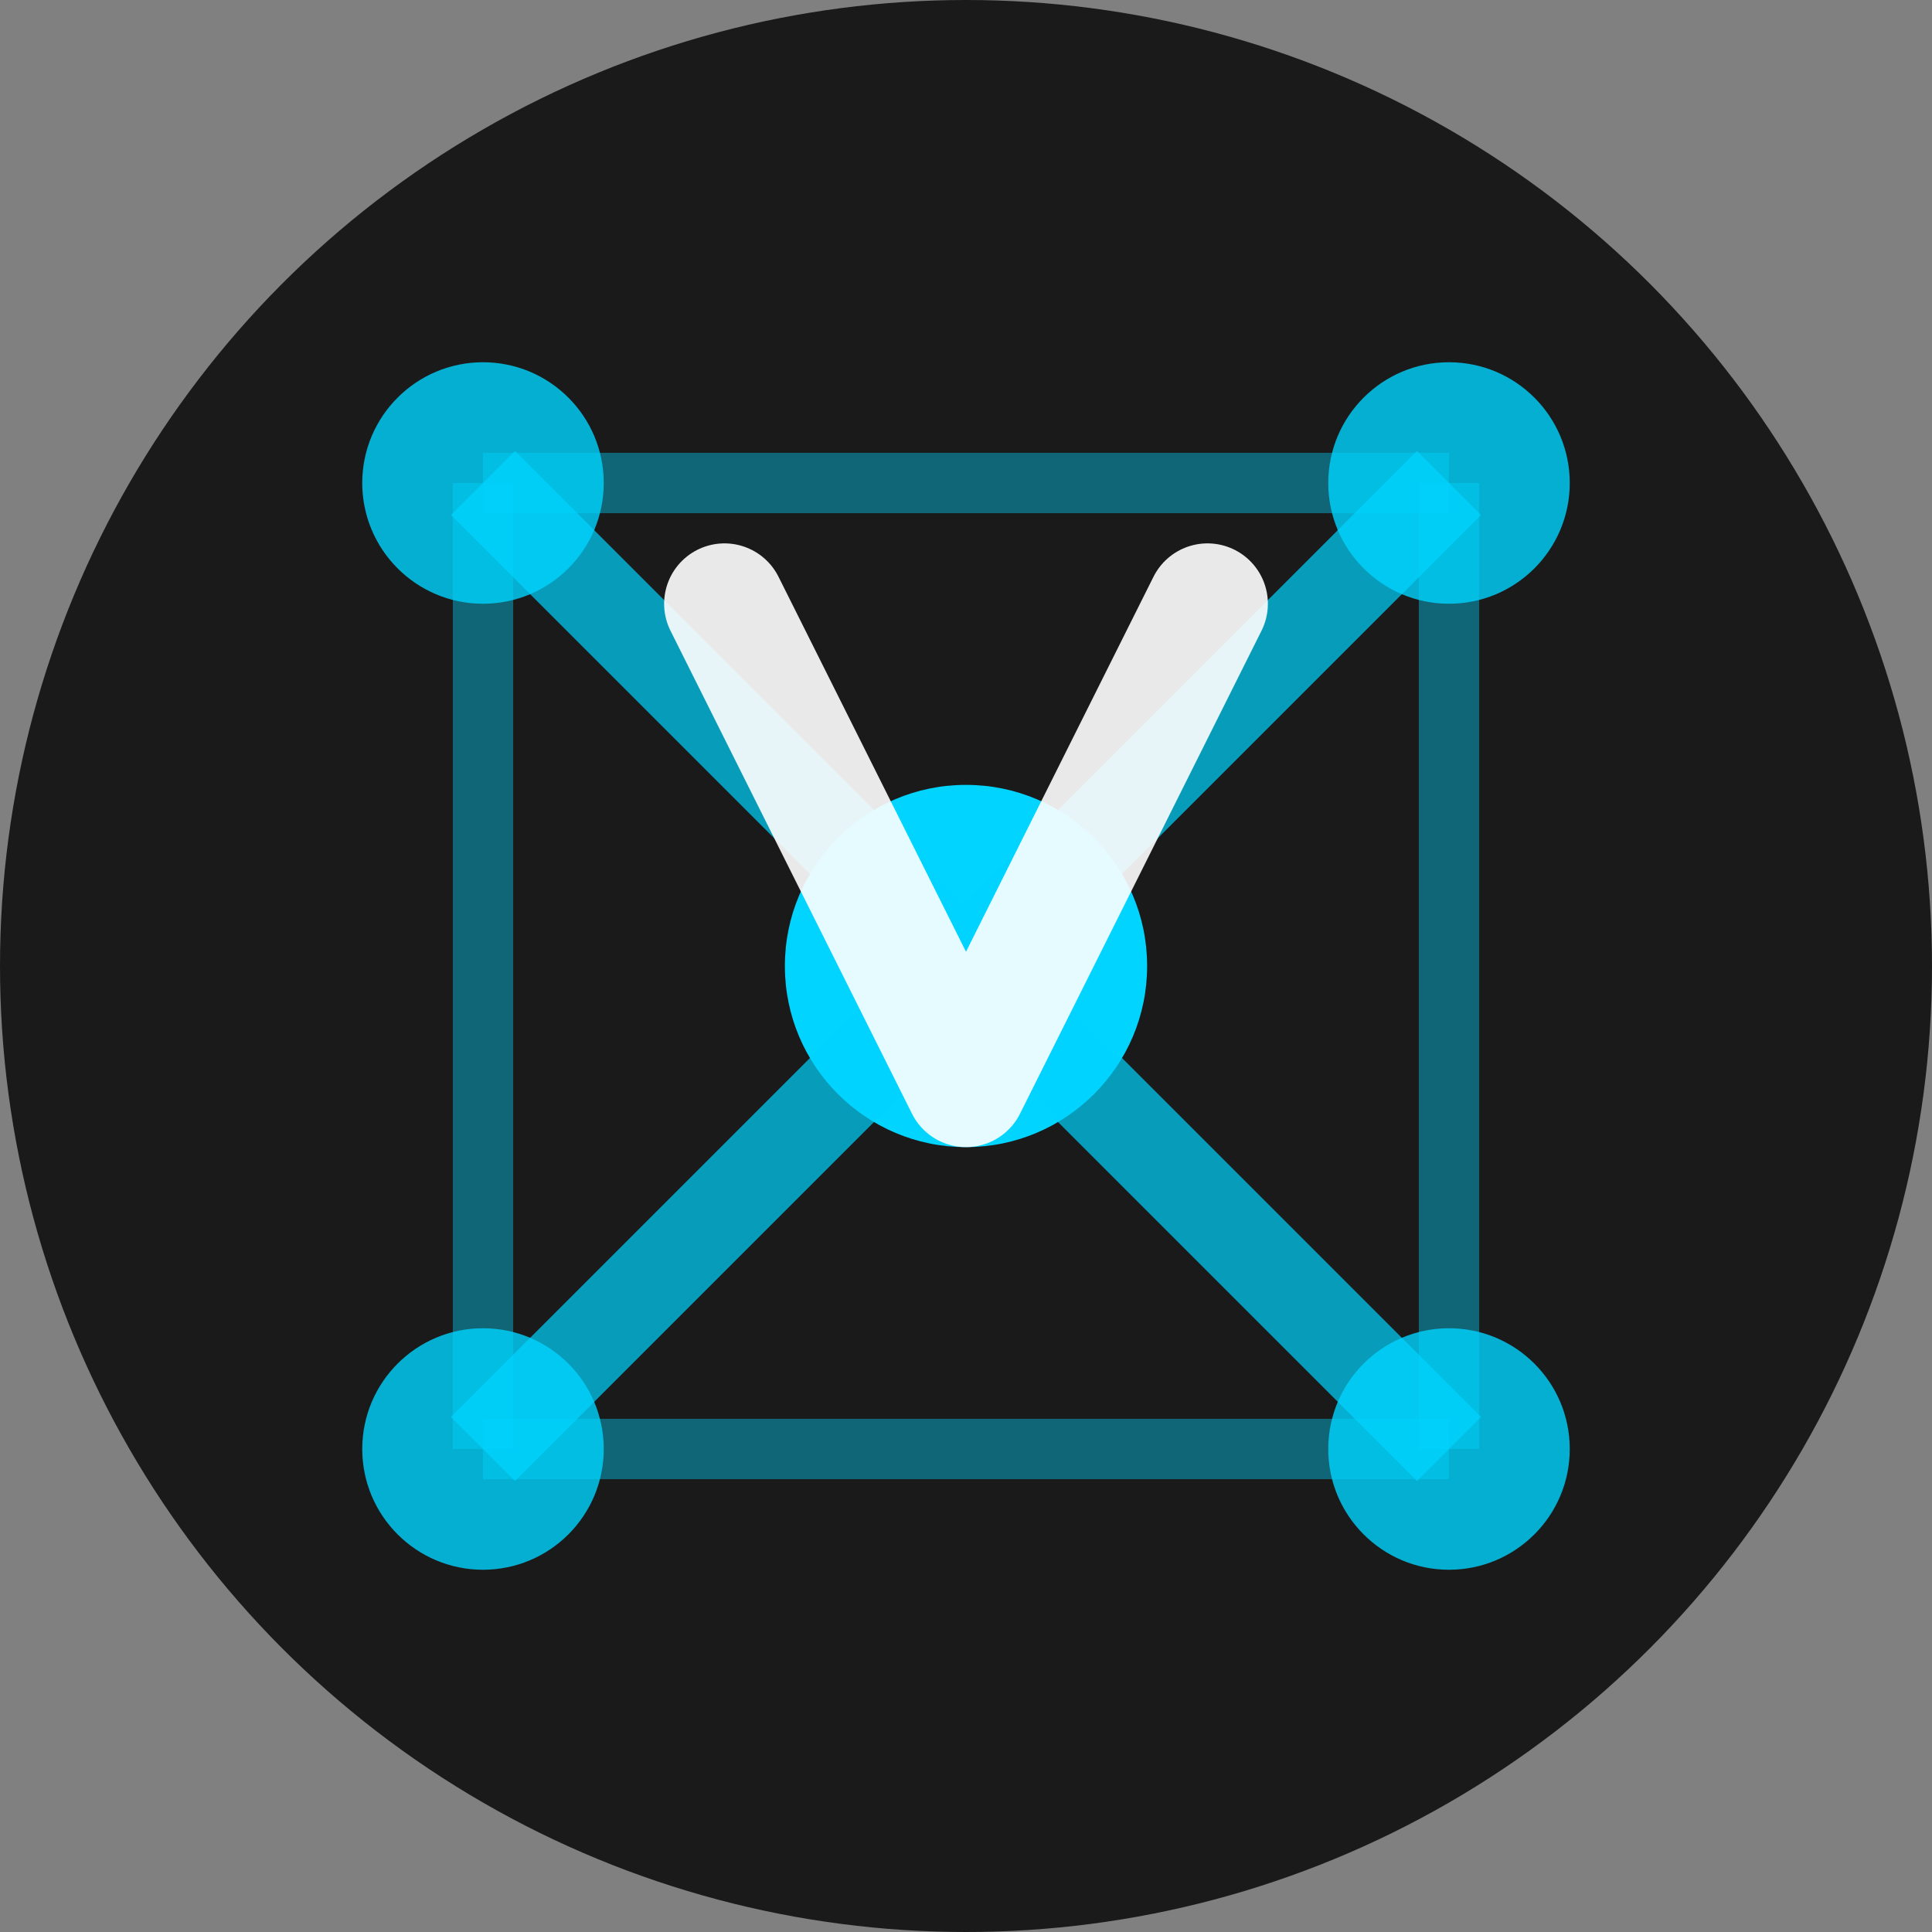 <svg width="32" height="32" viewBox="0 0 32 32" fill="none" xmlns="http://www.w3.org/2000/svg">
  <rect x="0" y="0" width="32" height="32" fill="#808080" stroke="none"/>
  <!-- Background circle -->
  <circle cx="16" cy="16" r="16" fill="#1a1a1a"/>
  
  <!-- AI/Neural network inspired design -->
  <!-- Central node -->
  <circle cx="16" cy="16" r="3" fill="#00d4ff"/>
  
  <!-- Connecting lines forming a network pattern -->
  <line x1="16" y1="16" x2="8" y2="8" stroke="#00d4ff" stroke-width="1.5" opacity="0.7"/>
  <line x1="16" y1="16" x2="24" y2="8" stroke="#00d4ff" stroke-width="1.5" opacity="0.7"/>
  <line x1="16" y1="16" x2="8" y2="24" stroke="#00d4ff" stroke-width="1.5" opacity="0.7"/>
  <line x1="16" y1="16" x2="24" y2="24" stroke="#00d4ff" stroke-width="1.5" opacity="0.7"/>
  
  <!-- Outer nodes -->
  <circle cx="8" cy="8" r="2" fill="#00d4ff" opacity="0.8"/>
  <circle cx="24" cy="8" r="2" fill="#00d4ff" opacity="0.8"/>
  <circle cx="8" cy="24" r="2" fill="#00d4ff" opacity="0.8"/>
  <circle cx="24" cy="24" r="2" fill="#00d4ff" opacity="0.8"/>
  
  <!-- Additional connecting lines for network effect -->
  <line x1="8" y1="8" x2="24" y2="8" stroke="#00d4ff" stroke-width="1" opacity="0.4"/>
  <line x1="8" y1="24" x2="24" y2="24" stroke="#00d4ff" stroke-width="1" opacity="0.4"/>
  <line x1="8" y1="8" x2="8" y2="24" stroke="#00d4ff" stroke-width="1" opacity="0.4"/>
  <line x1="24" y1="8" x2="24" y2="24" stroke="#00d4ff" stroke-width="1" opacity="0.4"/>
  
  <!-- "V" for VisionStack -->
  <path d="M12 10 L16 18 L20 10" stroke="#ffffff" stroke-width="2" stroke-linecap="round" stroke-linejoin="round" opacity="0.9"/>
</svg>
